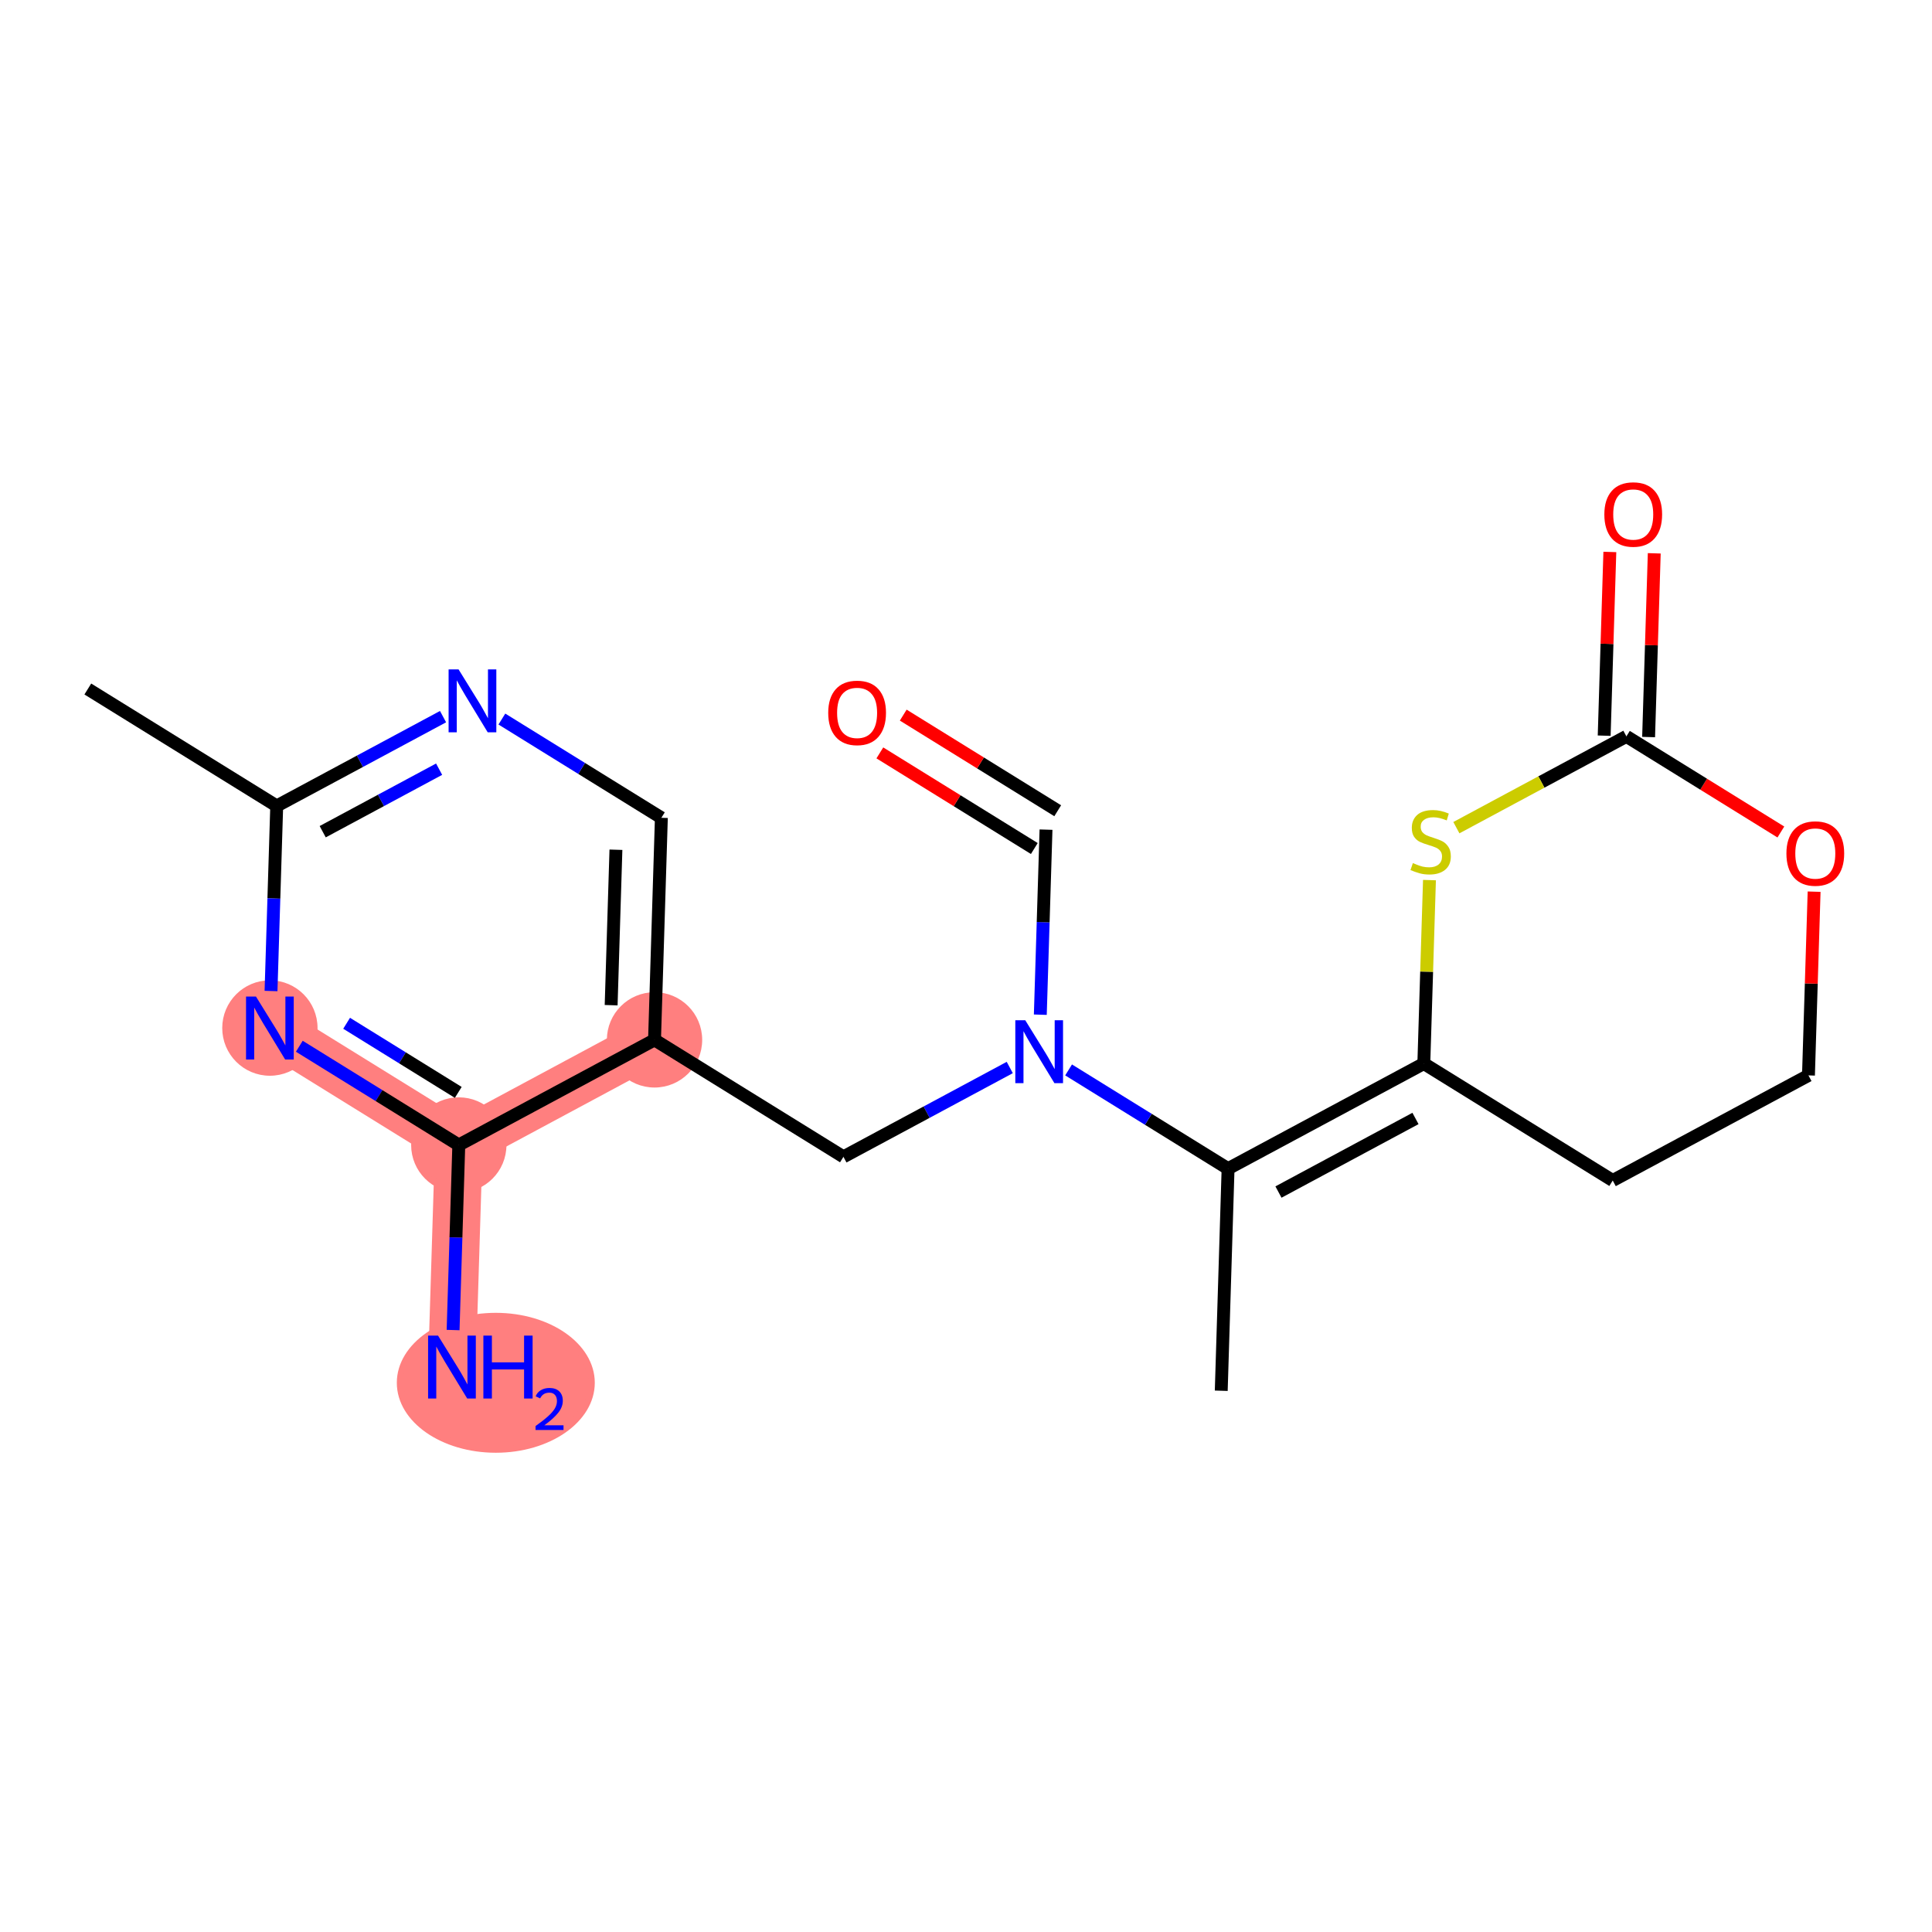 <?xml version='1.0' encoding='iso-8859-1'?>
<svg version='1.1' baseProfile='full'
              xmlns='http://www.w3.org/2000/svg'
                      xmlns:rdkit='http://www.rdkit.org/xml'
                      xmlns:xlink='http://www.w3.org/1999/xlink'
                  xml:space='preserve'
width='300px' height='300px' viewBox='0 0 300 300'>
<!-- END OF HEADER -->
<rect style='opacity:1.0;fill:#FFFFFF;stroke:none' width='300' height='300' x='0' y='0'> </rect>
<rect style='opacity:1.0;fill:#FFFFFF;stroke:none' width='300' height='300' x='0' y='0'> </rect>
<path d='M 101.635,161.471 L 71.241,177.793' style='fill:none;fill-rule:evenodd;stroke:#FF7F7F;stroke-width:7.4px;stroke-linecap:butt;stroke-linejoin:miter;stroke-opacity:1' />
<path d='M 41.908,159.632 L 71.241,177.793' style='fill:none;fill-rule:evenodd;stroke:#FF7F7F;stroke-width:7.4px;stroke-linecap:butt;stroke-linejoin:miter;stroke-opacity:1' />
<path d='M 71.241,177.793 L 70.179,212.277' style='fill:none;fill-rule:evenodd;stroke:#FF7F7F;stroke-width:7.4px;stroke-linecap:butt;stroke-linejoin:miter;stroke-opacity:1' />
<ellipse cx='101.635' cy='161.471' rx='6.9' ry='6.9'  style='fill:#FF7F7F;fill-rule:evenodd;stroke:#FF7F7F;stroke-width:1.0px;stroke-linecap:butt;stroke-linejoin:miter;stroke-opacity:1' />
<ellipse cx='41.908' cy='159.632' rx='6.9' ry='6.909'  style='fill:#FF7F7F;fill-rule:evenodd;stroke:#FF7F7F;stroke-width:1.0px;stroke-linecap:butt;stroke-linejoin:miter;stroke-opacity:1' />
<ellipse cx='71.241' cy='177.793' rx='6.9' ry='6.9'  style='fill:#FF7F7F;fill-rule:evenodd;stroke:#FF7F7F;stroke-width:1.0px;stroke-linecap:butt;stroke-linejoin:miter;stroke-opacity:1' />
<ellipse cx='76.988' cy='214.719' rx='14.87' ry='10.363'  style='fill:#FF7F7F;fill-rule:evenodd;stroke:#FF7F7F;stroke-width:1.0px;stroke-linecap:butt;stroke-linejoin:miter;stroke-opacity:1' />
<path class='bond-0 atom-0 atom-1' d='M 189.634,215.954 L 190.695,181.47' style='fill:none;fill-rule:evenodd;stroke:#000000;stroke-width:2.0px;stroke-linecap:butt;stroke-linejoin:miter;stroke-opacity:1' />
<path class='bond-1 atom-1 atom-2' d='M 190.695,181.47 L 221.09,165.148' style='fill:none;fill-rule:evenodd;stroke:#000000;stroke-width:2.0px;stroke-linecap:butt;stroke-linejoin:miter;stroke-opacity:1' />
<path class='bond-1 atom-1 atom-2' d='M 198.519,185.101 L 219.795,173.675' style='fill:none;fill-rule:evenodd;stroke:#000000;stroke-width:2.0px;stroke-linecap:butt;stroke-linejoin:miter;stroke-opacity:1' />
<path class='bond-8 atom-1 atom-9' d='M 190.695,181.47 L 178.313,173.804' style='fill:none;fill-rule:evenodd;stroke:#000000;stroke-width:2.0px;stroke-linecap:butt;stroke-linejoin:miter;stroke-opacity:1' />
<path class='bond-8 atom-1 atom-9' d='M 178.313,173.804 L 165.93,166.137' style='fill:none;fill-rule:evenodd;stroke:#0000FF;stroke-width:2.0px;stroke-linecap:butt;stroke-linejoin:miter;stroke-opacity:1' />
<path class='bond-2 atom-2 atom-3' d='M 221.09,165.148 L 250.423,183.309' style='fill:none;fill-rule:evenodd;stroke:#000000;stroke-width:2.0px;stroke-linecap:butt;stroke-linejoin:miter;stroke-opacity:1' />
<path class='bond-20 atom-8 atom-2' d='M 221.967,136.66 L 221.528,150.904' style='fill:none;fill-rule:evenodd;stroke:#CCCC00;stroke-width:2.0px;stroke-linecap:butt;stroke-linejoin:miter;stroke-opacity:1' />
<path class='bond-20 atom-8 atom-2' d='M 221.528,150.904 L 221.09,165.148' style='fill:none;fill-rule:evenodd;stroke:#000000;stroke-width:2.0px;stroke-linecap:butt;stroke-linejoin:miter;stroke-opacity:1' />
<path class='bond-3 atom-3 atom-4' d='M 250.423,183.309 L 280.817,166.986' style='fill:none;fill-rule:evenodd;stroke:#000000;stroke-width:2.0px;stroke-linecap:butt;stroke-linejoin:miter;stroke-opacity:1' />
<path class='bond-4 atom-4 atom-5' d='M 280.817,166.986 L 281.256,152.722' style='fill:none;fill-rule:evenodd;stroke:#000000;stroke-width:2.0px;stroke-linecap:butt;stroke-linejoin:miter;stroke-opacity:1' />
<path class='bond-4 atom-4 atom-5' d='M 281.256,152.722 L 281.695,138.457' style='fill:none;fill-rule:evenodd;stroke:#FF0000;stroke-width:2.0px;stroke-linecap:butt;stroke-linejoin:miter;stroke-opacity:1' />
<path class='bond-5 atom-5 atom-6' d='M 276.531,129.192 L 264.538,121.767' style='fill:none;fill-rule:evenodd;stroke:#FF0000;stroke-width:2.0px;stroke-linecap:butt;stroke-linejoin:miter;stroke-opacity:1' />
<path class='bond-5 atom-5 atom-6' d='M 264.538,121.767 L 252.546,114.342' style='fill:none;fill-rule:evenodd;stroke:#000000;stroke-width:2.0px;stroke-linecap:butt;stroke-linejoin:miter;stroke-opacity:1' />
<path class='bond-6 atom-6 atom-7' d='M 255.994,114.448 L 256.433,100.183' style='fill:none;fill-rule:evenodd;stroke:#000000;stroke-width:2.0px;stroke-linecap:butt;stroke-linejoin:miter;stroke-opacity:1' />
<path class='bond-6 atom-6 atom-7' d='M 256.433,100.183 L 256.872,85.919' style='fill:none;fill-rule:evenodd;stroke:#FF0000;stroke-width:2.0px;stroke-linecap:butt;stroke-linejoin:miter;stroke-opacity:1' />
<path class='bond-6 atom-6 atom-7' d='M 249.097,114.235 L 249.536,99.971' style='fill:none;fill-rule:evenodd;stroke:#000000;stroke-width:2.0px;stroke-linecap:butt;stroke-linejoin:miter;stroke-opacity:1' />
<path class='bond-6 atom-6 atom-7' d='M 249.536,99.971 L 249.976,85.707' style='fill:none;fill-rule:evenodd;stroke:#FF0000;stroke-width:2.0px;stroke-linecap:butt;stroke-linejoin:miter;stroke-opacity:1' />
<path class='bond-7 atom-6 atom-8' d='M 252.546,114.342 L 239.346,121.43' style='fill:none;fill-rule:evenodd;stroke:#000000;stroke-width:2.0px;stroke-linecap:butt;stroke-linejoin:miter;stroke-opacity:1' />
<path class='bond-7 atom-6 atom-8' d='M 239.346,121.43 L 226.146,128.519' style='fill:none;fill-rule:evenodd;stroke:#CCCC00;stroke-width:2.0px;stroke-linecap:butt;stroke-linejoin:miter;stroke-opacity:1' />
<path class='bond-9 atom-9 atom-10' d='M 161.539,157.561 L 161.982,143.194' style='fill:none;fill-rule:evenodd;stroke:#0000FF;stroke-width:2.0px;stroke-linecap:butt;stroke-linejoin:miter;stroke-opacity:1' />
<path class='bond-9 atom-9 atom-10' d='M 161.982,143.194 L 162.424,128.826' style='fill:none;fill-rule:evenodd;stroke:#000000;stroke-width:2.0px;stroke-linecap:butt;stroke-linejoin:miter;stroke-opacity:1' />
<path class='bond-11 atom-9 atom-12' d='M 156.795,165.762 L 143.881,172.697' style='fill:none;fill-rule:evenodd;stroke:#0000FF;stroke-width:2.0px;stroke-linecap:butt;stroke-linejoin:miter;stroke-opacity:1' />
<path class='bond-11 atom-9 atom-12' d='M 143.881,172.697 L 130.968,179.632' style='fill:none;fill-rule:evenodd;stroke:#000000;stroke-width:2.0px;stroke-linecap:butt;stroke-linejoin:miter;stroke-opacity:1' />
<path class='bond-10 atom-10 atom-11' d='M 164.24,125.892 L 152.247,118.467' style='fill:none;fill-rule:evenodd;stroke:#000000;stroke-width:2.0px;stroke-linecap:butt;stroke-linejoin:miter;stroke-opacity:1' />
<path class='bond-10 atom-10 atom-11' d='M 152.247,118.467 L 140.255,111.042' style='fill:none;fill-rule:evenodd;stroke:#FF0000;stroke-width:2.0px;stroke-linecap:butt;stroke-linejoin:miter;stroke-opacity:1' />
<path class='bond-10 atom-10 atom-11' d='M 160.608,131.759 L 148.615,124.334' style='fill:none;fill-rule:evenodd;stroke:#000000;stroke-width:2.0px;stroke-linecap:butt;stroke-linejoin:miter;stroke-opacity:1' />
<path class='bond-10 atom-10 atom-11' d='M 148.615,124.334 L 136.622,116.909' style='fill:none;fill-rule:evenodd;stroke:#FF0000;stroke-width:2.0px;stroke-linecap:butt;stroke-linejoin:miter;stroke-opacity:1' />
<path class='bond-12 atom-12 atom-13' d='M 130.968,179.632 L 101.635,161.471' style='fill:none;fill-rule:evenodd;stroke:#000000;stroke-width:2.0px;stroke-linecap:butt;stroke-linejoin:miter;stroke-opacity:1' />
<path class='bond-13 atom-13 atom-14' d='M 101.635,161.471 L 102.697,126.987' style='fill:none;fill-rule:evenodd;stroke:#000000;stroke-width:2.0px;stroke-linecap:butt;stroke-linejoin:miter;stroke-opacity:1' />
<path class='bond-13 atom-13 atom-14' d='M 94.898,156.086 L 95.641,131.947' style='fill:none;fill-rule:evenodd;stroke:#000000;stroke-width:2.0px;stroke-linecap:butt;stroke-linejoin:miter;stroke-opacity:1' />
<path class='bond-21 atom-19 atom-13' d='M 71.241,177.793 L 101.635,161.471' style='fill:none;fill-rule:evenodd;stroke:#000000;stroke-width:2.0px;stroke-linecap:butt;stroke-linejoin:miter;stroke-opacity:1' />
<path class='bond-14 atom-14 atom-15' d='M 102.697,126.987 L 90.314,119.321' style='fill:none;fill-rule:evenodd;stroke:#000000;stroke-width:2.0px;stroke-linecap:butt;stroke-linejoin:miter;stroke-opacity:1' />
<path class='bond-14 atom-14 atom-15' d='M 90.314,119.321 L 77.931,111.654' style='fill:none;fill-rule:evenodd;stroke:#0000FF;stroke-width:2.0px;stroke-linecap:butt;stroke-linejoin:miter;stroke-opacity:1' />
<path class='bond-15 atom-15 atom-16' d='M 68.796,111.279 L 55.883,118.214' style='fill:none;fill-rule:evenodd;stroke:#0000FF;stroke-width:2.0px;stroke-linecap:butt;stroke-linejoin:miter;stroke-opacity:1' />
<path class='bond-15 atom-15 atom-16' d='M 55.883,118.214 L 42.969,125.149' style='fill:none;fill-rule:evenodd;stroke:#000000;stroke-width:2.0px;stroke-linecap:butt;stroke-linejoin:miter;stroke-opacity:1' />
<path class='bond-15 atom-15 atom-16' d='M 68.186,119.438 L 59.147,124.293' style='fill:none;fill-rule:evenodd;stroke:#0000FF;stroke-width:2.0px;stroke-linecap:butt;stroke-linejoin:miter;stroke-opacity:1' />
<path class='bond-15 atom-15 atom-16' d='M 59.147,124.293 L 50.108,129.147' style='fill:none;fill-rule:evenodd;stroke:#000000;stroke-width:2.0px;stroke-linecap:butt;stroke-linejoin:miter;stroke-opacity:1' />
<path class='bond-16 atom-16 atom-17' d='M 42.969,125.149 L 13.636,106.988' style='fill:none;fill-rule:evenodd;stroke:#000000;stroke-width:2.0px;stroke-linecap:butt;stroke-linejoin:miter;stroke-opacity:1' />
<path class='bond-17 atom-16 atom-18' d='M 42.969,125.149 L 42.527,139.517' style='fill:none;fill-rule:evenodd;stroke:#000000;stroke-width:2.0px;stroke-linecap:butt;stroke-linejoin:miter;stroke-opacity:1' />
<path class='bond-17 atom-16 atom-18' d='M 42.527,139.517 L 42.085,153.885' style='fill:none;fill-rule:evenodd;stroke:#0000FF;stroke-width:2.0px;stroke-linecap:butt;stroke-linejoin:miter;stroke-opacity:1' />
<path class='bond-18 atom-18 atom-19' d='M 46.476,162.46 L 58.858,170.127' style='fill:none;fill-rule:evenodd;stroke:#0000FF;stroke-width:2.0px;stroke-linecap:butt;stroke-linejoin:miter;stroke-opacity:1' />
<path class='bond-18 atom-18 atom-19' d='M 58.858,170.127 L 71.241,177.793' style='fill:none;fill-rule:evenodd;stroke:#000000;stroke-width:2.0px;stroke-linecap:butt;stroke-linejoin:miter;stroke-opacity:1' />
<path class='bond-18 atom-18 atom-19' d='M 53.823,158.894 L 62.49,164.26' style='fill:none;fill-rule:evenodd;stroke:#0000FF;stroke-width:2.0px;stroke-linecap:butt;stroke-linejoin:miter;stroke-opacity:1' />
<path class='bond-18 atom-18 atom-19' d='M 62.49,164.26 L 71.158,169.627' style='fill:none;fill-rule:evenodd;stroke:#000000;stroke-width:2.0px;stroke-linecap:butt;stroke-linejoin:miter;stroke-opacity:1' />
<path class='bond-19 atom-19 atom-20' d='M 71.241,177.793 L 70.799,192.161' style='fill:none;fill-rule:evenodd;stroke:#000000;stroke-width:2.0px;stroke-linecap:butt;stroke-linejoin:miter;stroke-opacity:1' />
<path class='bond-19 atom-19 atom-20' d='M 70.799,192.161 L 70.356,206.529' style='fill:none;fill-rule:evenodd;stroke:#0000FF;stroke-width:2.0px;stroke-linecap:butt;stroke-linejoin:miter;stroke-opacity:1' />
<path  class='atom-5' d='M 277.394 132.53
Q 277.394 130.184, 278.553 128.873
Q 279.712 127.562, 281.879 127.562
Q 284.045 127.562, 285.204 128.873
Q 286.364 130.184, 286.364 132.53
Q 286.364 134.904, 285.191 136.256
Q 284.018 137.595, 281.879 137.595
Q 279.726 137.595, 278.553 136.256
Q 277.394 134.918, 277.394 132.53
M 281.879 136.491
Q 283.369 136.491, 284.169 135.497
Q 284.984 134.49, 284.984 132.53
Q 284.984 130.612, 284.169 129.646
Q 283.369 128.666, 281.879 128.666
Q 280.388 128.666, 279.574 129.632
Q 278.774 130.598, 278.774 132.53
Q 278.774 134.504, 279.574 135.497
Q 280.388 136.491, 281.879 136.491
' fill='#FF0000'/>
<path  class='atom-7' d='M 249.122 79.885
Q 249.122 77.54, 250.281 76.228
Q 251.441 74.918, 253.607 74.918
Q 255.774 74.918, 256.933 76.228
Q 258.092 77.54, 258.092 79.885
Q 258.092 82.259, 256.919 83.612
Q 255.746 84.95, 253.607 84.95
Q 251.454 84.95, 250.281 83.612
Q 249.122 82.273, 249.122 79.885
M 253.607 83.846
Q 255.098 83.846, 255.898 82.853
Q 256.712 81.845, 256.712 79.885
Q 256.712 77.967, 255.898 77.001
Q 255.098 76.022, 253.607 76.022
Q 252.117 76.022, 251.303 76.987
Q 250.502 77.954, 250.502 79.885
Q 250.502 81.859, 251.303 82.853
Q 252.117 83.846, 253.607 83.846
' fill='#FF0000'/>
<path  class='atom-8' d='M 219.391 134.017
Q 219.502 134.059, 219.957 134.252
Q 220.413 134.445, 220.909 134.569
Q 221.42 134.68, 221.917 134.68
Q 222.841 134.68, 223.38 134.238
Q 223.918 133.783, 223.918 132.996
Q 223.918 132.458, 223.642 132.127
Q 223.38 131.796, 222.966 131.616
Q 222.552 131.437, 221.862 131.23
Q 220.992 130.968, 220.468 130.719
Q 219.957 130.471, 219.585 129.946
Q 219.226 129.422, 219.226 128.539
Q 219.226 127.311, 220.054 126.552
Q 220.896 125.793, 222.552 125.793
Q 223.683 125.793, 224.967 126.331
L 224.649 127.393
Q 223.476 126.91, 222.593 126.91
Q 221.641 126.91, 221.116 127.311
Q 220.592 127.697, 220.606 128.373
Q 220.606 128.898, 220.868 129.215
Q 221.144 129.532, 221.53 129.712
Q 221.931 129.891, 222.593 130.098
Q 223.476 130.374, 224.001 130.65
Q 224.525 130.926, 224.898 131.492
Q 225.284 132.044, 225.284 132.996
Q 225.284 134.349, 224.373 135.08
Q 223.476 135.798, 221.972 135.798
Q 221.103 135.798, 220.44 135.604
Q 219.792 135.425, 219.019 135.108
L 219.391 134.017
' fill='#CCCC00'/>
<path  class='atom-9' d='M 159.203 158.424
L 162.404 163.599
Q 162.722 164.11, 163.232 165.034
Q 163.743 165.959, 163.771 166.014
L 163.771 158.424
L 165.068 158.424
L 165.068 168.194
L 163.729 168.194
L 160.293 162.536
Q 159.893 161.874, 159.465 161.115
Q 159.051 160.356, 158.927 160.121
L 158.927 168.194
L 157.657 168.194
L 157.657 158.424
L 159.203 158.424
' fill='#0000FF'/>
<path  class='atom-11' d='M 128.606 110.692
Q 128.606 108.346, 129.765 107.035
Q 130.924 105.724, 133.091 105.724
Q 135.258 105.724, 136.417 107.035
Q 137.576 108.346, 137.576 110.692
Q 137.576 113.066, 136.403 114.418
Q 135.23 115.757, 133.091 115.757
Q 130.938 115.757, 129.765 114.418
Q 128.606 113.08, 128.606 110.692
M 133.091 114.653
Q 134.581 114.653, 135.382 113.659
Q 136.196 112.652, 136.196 110.692
Q 136.196 108.774, 135.382 107.808
Q 134.581 106.828, 133.091 106.828
Q 131.601 106.828, 130.786 107.794
Q 129.986 108.76, 129.986 110.692
Q 129.986 112.666, 130.786 113.659
Q 131.601 114.653, 133.091 114.653
' fill='#FF0000'/>
<path  class='atom-15' d='M 71.204 103.941
L 74.406 109.116
Q 74.723 109.626, 75.234 110.551
Q 75.744 111.476, 75.772 111.531
L 75.772 103.941
L 77.069 103.941
L 77.069 113.711
L 75.73 113.711
L 72.294 108.053
Q 71.894 107.391, 71.466 106.632
Q 71.052 105.873, 70.928 105.638
L 70.928 113.711
L 69.658 113.711
L 69.658 103.941
L 71.204 103.941
' fill='#0000FF'/>
<path  class='atom-18' d='M 39.748 154.747
L 42.95 159.922
Q 43.267 160.433, 43.778 161.357
Q 44.288 162.282, 44.316 162.337
L 44.316 154.747
L 45.613 154.747
L 45.613 164.517
L 44.275 164.517
L 40.838 158.859
Q 40.438 158.197, 40.01 157.438
Q 39.596 156.679, 39.472 156.444
L 39.472 164.517
L 38.203 164.517
L 38.203 154.747
L 39.748 154.747
' fill='#0000FF'/>
<path  class='atom-20' d='M 68.02 207.392
L 71.221 212.567
Q 71.539 213.077, 72.049 214.002
Q 72.56 214.926, 72.587 214.982
L 72.587 207.392
L 73.885 207.392
L 73.885 217.162
L 72.546 217.162
L 69.11 211.504
Q 68.71 210.842, 68.282 210.083
Q 67.868 209.324, 67.744 209.089
L 67.744 217.162
L 66.474 217.162
L 66.474 207.392
L 68.02 207.392
' fill='#0000FF'/>
<path  class='atom-20' d='M 75.058 207.392
L 76.382 207.392
L 76.382 211.545
L 81.378 211.545
L 81.378 207.392
L 82.703 207.392
L 82.703 217.162
L 81.378 217.162
L 81.378 212.649
L 76.382 212.649
L 76.382 217.162
L 75.058 217.162
L 75.058 207.392
' fill='#0000FF'/>
<path  class='atom-20' d='M 83.176 216.819
Q 83.413 216.209, 83.978 215.872
Q 84.543 215.526, 85.326 215.526
Q 86.3 215.526, 86.847 216.054
Q 87.393 216.582, 87.393 217.521
Q 87.393 218.477, 86.683 219.369
Q 85.982 220.262, 84.524 221.319
L 87.503 221.319
L 87.503 222.047
L 83.158 222.047
L 83.158 221.437
Q 84.361 220.581, 85.071 219.943
Q 85.79 219.306, 86.136 218.732
Q 86.483 218.158, 86.483 217.566
Q 86.483 216.947, 86.173 216.601
Q 85.863 216.255, 85.326 216.255
Q 84.807 216.255, 84.461 216.464
Q 84.115 216.673, 83.869 217.138
L 83.176 216.819
' fill='#0000FF'/>
</svg>
